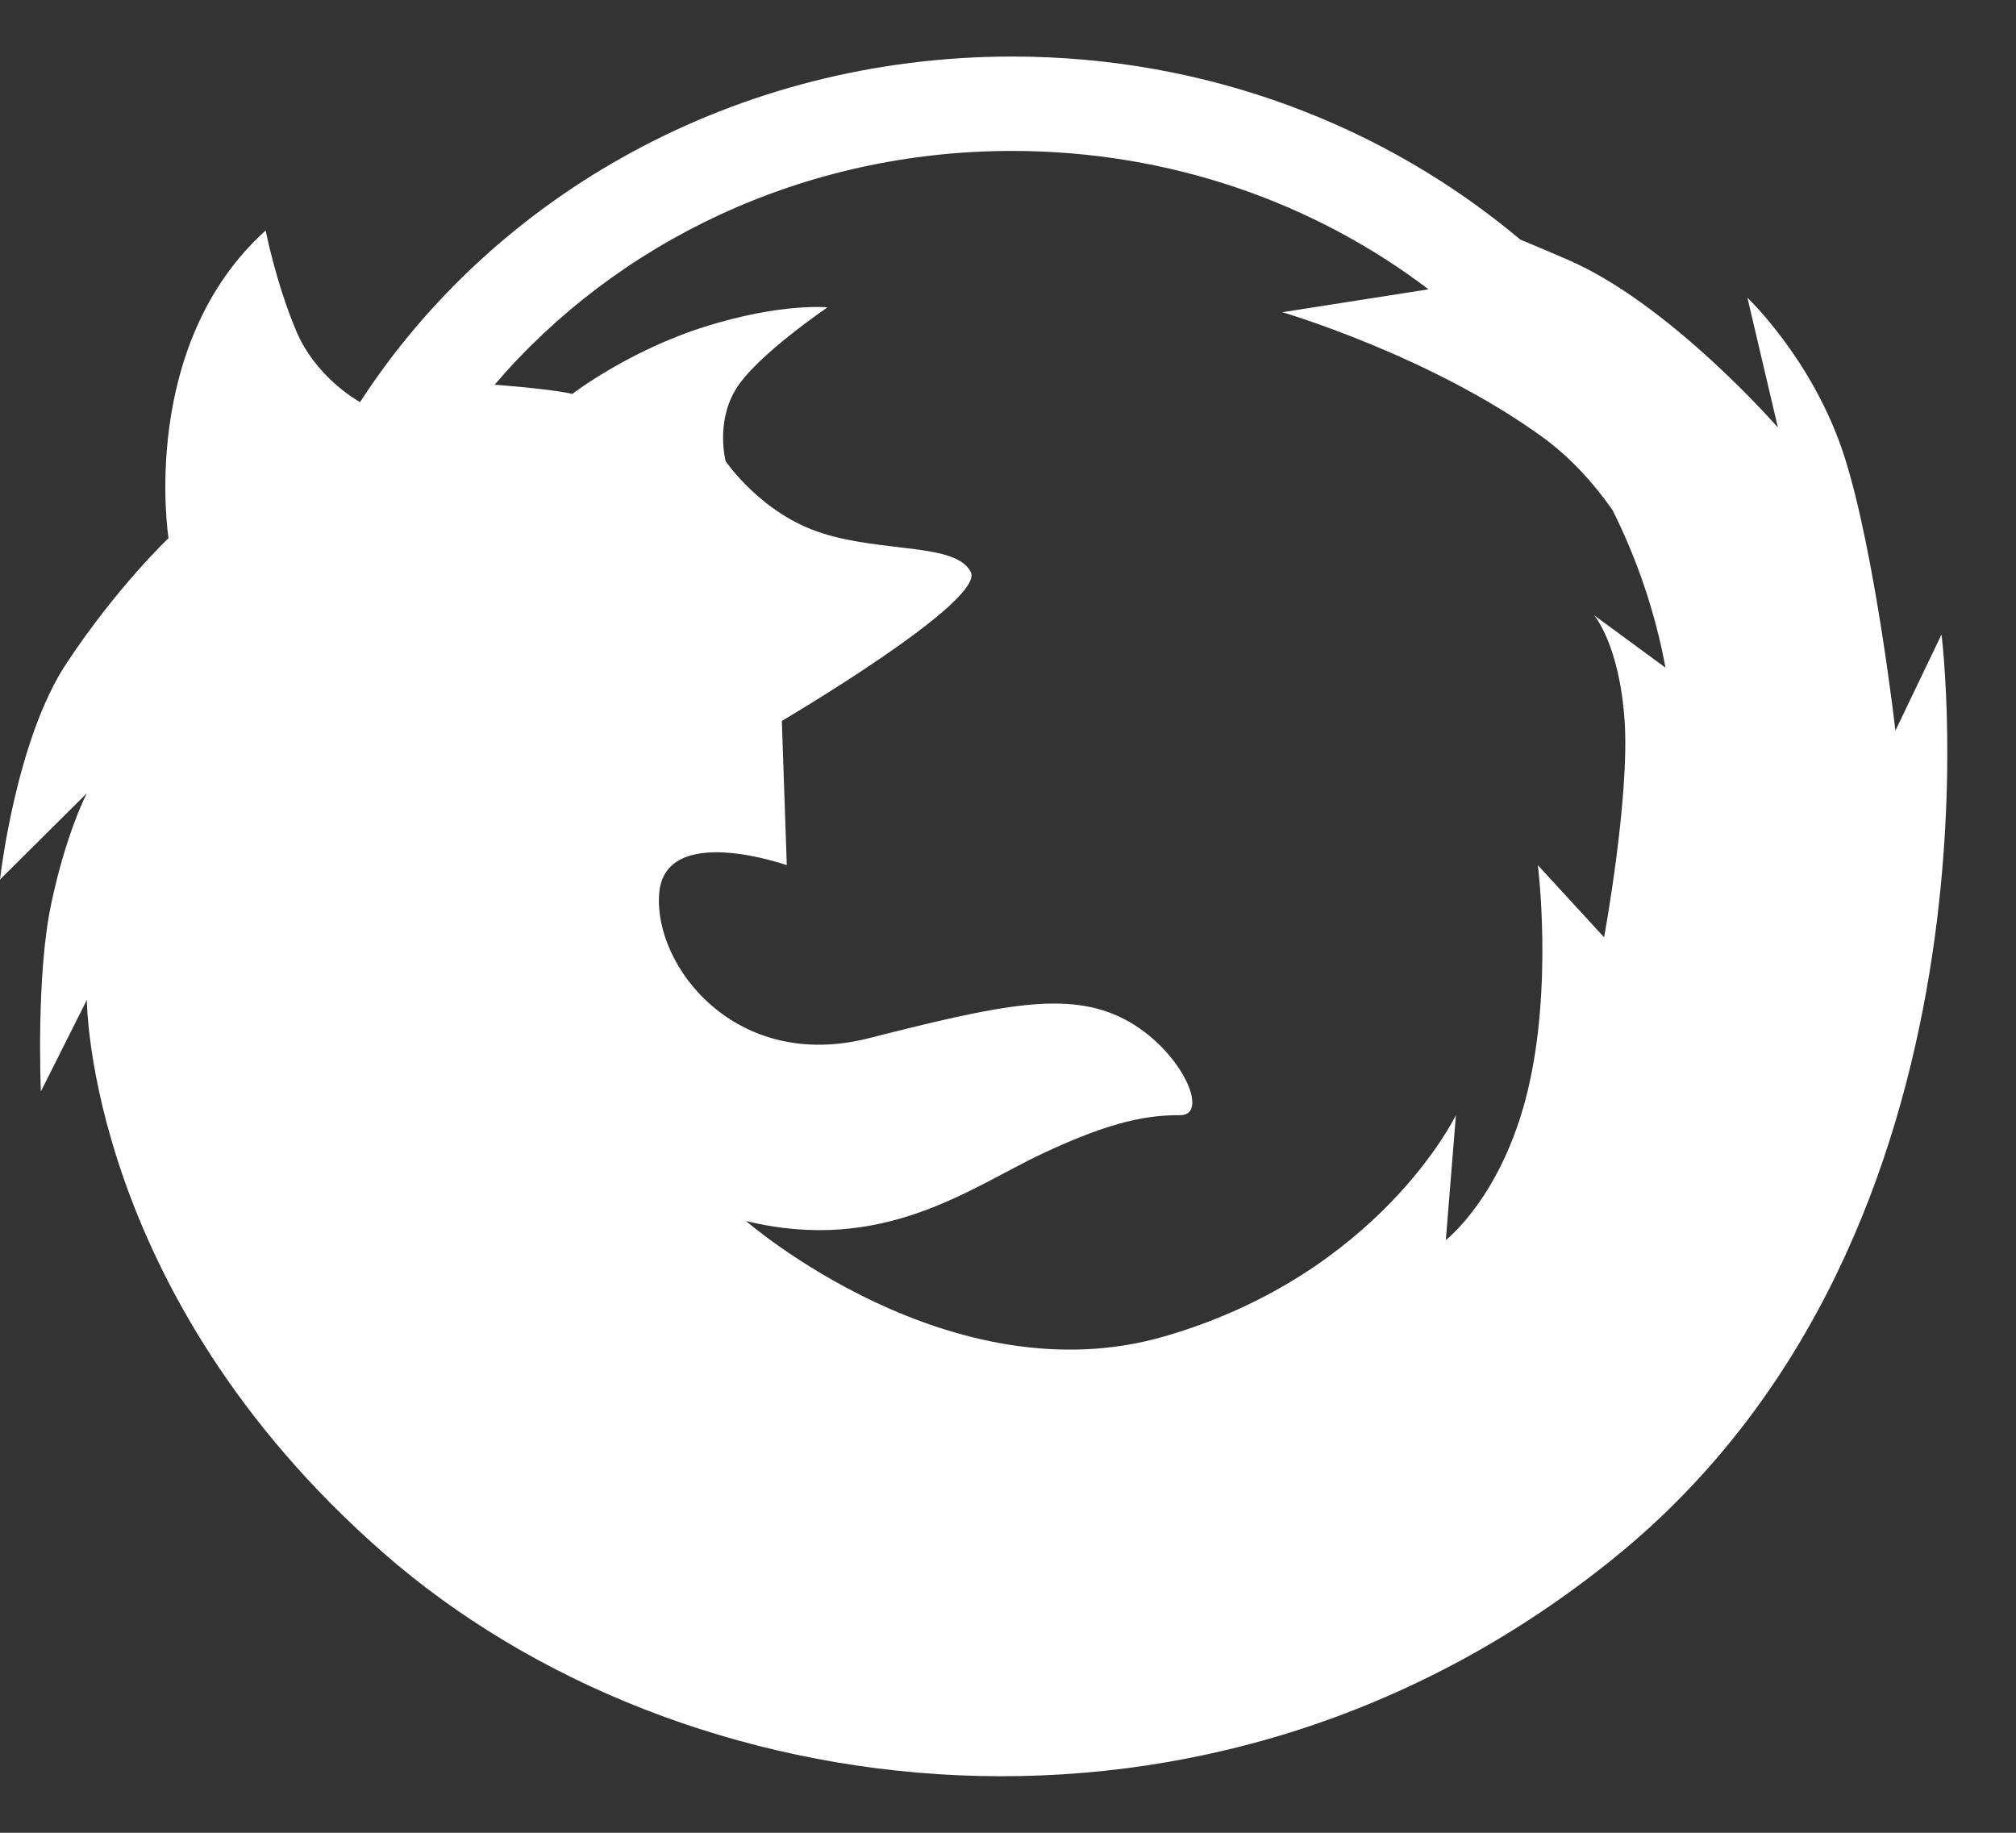 <svg width="22" height="20" viewBox="0 0 22 20" fill="none" xmlns="http://www.w3.org/2000/svg">
<rect x="0" y="0" width="22" height="20" fill="#333333" stroke="none"/>
<g clip-path="url(#clip0)">
<path d="M21.187 6.924L20.684 7.973C20.684 7.973 20.463 6.032 20.127 4.98C19.791 3.932 19.069 3.249 19.069 3.249L19.402 4.666C19.402 4.666 18.234 3.323 17.113 2.836C16.938 2.76 16.763 2.686 16.59 2.614C15.116 1.376 13.178 0.617 11.046 0.617C8.028 0.617 5.394 2.129 3.929 4.388C3.856 4.346 3.439 4.095 3.235 3.617C3.012 3.092 2.899 2.515 2.899 2.515C1.506 3.774 1.839 5.873 1.839 5.873C1.839 5.873 1.282 6.398 0.726 7.238C0.169 8.078 0 9.598 0 9.598L0.948 8.656C0.948 8.656 0.726 9.074 0.559 9.862C0.391 10.65 0.446 11.91 0.446 11.91L0.948 10.911C0.948 10.911 0.948 14.113 4.183 16.945C7.415 19.778 13.212 20.568 17.618 16.998C22.023 13.429 21.187 6.924 21.187 6.924ZM11.046 1.647C12.768 1.647 14.347 2.214 15.589 3.157L13.994 3.407C13.994 3.407 15.609 3.88 16.836 4.772C17.142 4.995 17.392 5.274 17.597 5.566C17.866 6.105 18.063 6.68 18.175 7.286L17.395 6.713C17.395 6.713 17.672 7.028 17.729 7.867C17.785 8.707 17.505 10.228 17.505 10.228L16.782 9.441C16.782 9.441 16.949 10.754 16.67 11.909C16.391 13.061 15.778 13.532 15.778 13.532L15.888 12.169C15.888 12.169 15.053 13.903 12.711 14.582C10.371 15.265 8.141 13.324 8.141 13.324C9.646 13.691 10.592 12.956 11.375 12.589C12.155 12.221 12.544 12.169 12.88 12.169C13.213 12.169 12.88 11.435 12.265 11.119C11.652 10.806 10.928 10.962 9.478 11.33C8.027 11.698 7.135 10.543 7.193 9.757C7.247 8.968 8.586 9.441 8.586 9.441L8.532 7.867C8.532 7.867 10.76 6.557 10.593 6.24C10.428 5.925 9.647 6.032 8.977 5.82C8.309 5.612 7.919 5.033 7.919 5.033C7.919 5.033 7.807 4.614 8.029 4.249C8.251 3.881 9.031 3.354 9.031 3.354C9.031 3.354 8.531 3.302 7.695 3.564C6.858 3.827 6.245 4.299 6.245 4.299C6.245 4.299 6.08 4.251 5.398 4.198C6.726 2.644 8.761 1.647 11.046 1.647Z" fill="white"/>
</g>
<defs>
<clipPath id="clip0">
<rect width="21.25" height="20" fill="white"/>
</clipPath>
</defs>
</svg>
